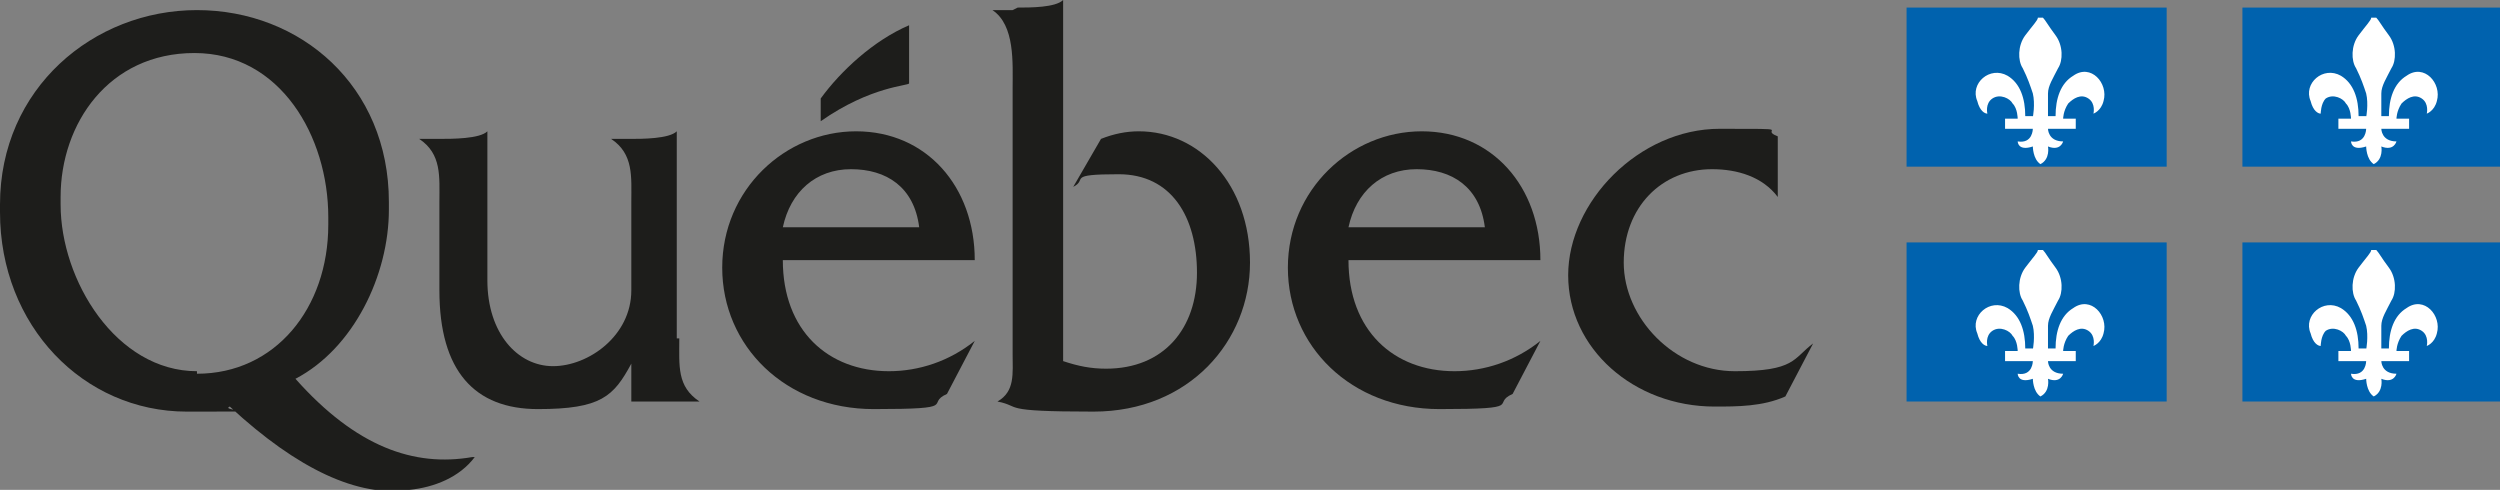 <?xml version="1.0" encoding="UTF-8"?>
<svg xmlns="http://www.w3.org/2000/svg" version="1.1" viewBox="0 0 99 19.4">
  <rect x="0" y="0" width="99" height="19.4" fill="#808080" stroke="none"/>
  <defs>
    <style>
      .cls-1, .cls-2 {
        fill: #1d1d1b;
      }

      .cls-3 {
        fill: #fff;
      }

      .cls-3, .cls-2 {
        fill-rule: evenodd;
      }

      .cls-4 {
        fill: #0062ae;
      }

      .cls-5 {
        fill: none;
        stroke: #9d9d9c;
        stroke-dasharray: 2 2;
        stroke-miterlimit: 10;
        stroke-width: .5px;
      }
    </style>
  </defs>
  <!-- Generator: Adobe Illustrator 28.6.0, SVG Export Plug-In . SVG Version: 1.2.0 Build 709)  -->
  <g>
    <g id="Calque_1">
      <g>
        <g>
          <path class="cls-1" d="M26.8,13.4V5.2h0c-.3.3-1.4.3-1.8.3h-.8c.9.6.8,1.5.8,2.5v3.5c0,1.8-1.7,3-3.1,3s-2.6-1.3-2.6-3.4v-5.9h0c-.3.3-1.4.3-1.9.3h-.8c.9.6.8,1.5.8,2.5v3.5c0,3.2,1.4,4.7,3.9,4.7s3-.5,3.7-1.8v1.5h2.7c-.9-.6-.8-1.4-.8-2.5Z"/>
          <path class="cls-1" d="M31,9c.3-1.4,1.3-2.3,2.7-2.3s2.5.7,2.7,2.3h-5.4ZM38.6,10.3c0-2.9-1.9-5.1-4.7-5.1s-5.3,2.3-5.3,5.4,2.5,5.6,6,5.6,2-.2,2.9-.6l1.1-2.1h0c-1,.8-2.2,1.2-3.4,1.2-2.4,0-4.2-1.6-4.2-4.4h7.7Z"/>
          <path class="cls-1" d="M40.3.3c.5,0,1.5,0,1.8-.3h0v14.3c.6.2,1.1.3,1.7.3,2.3,0,3.6-1.6,3.6-3.8s-1-3.9-3.1-3.9-1.2.2-1.8.5l1.1-1.9c.5-.2,1-.3,1.5-.3,2.4,0,4.4,2.1,4.4,5.2s-2.4,5.9-6.2,5.9-2.8-.2-3.8-.4h0c.7-.4.6-1.1.6-1.9V3.5c0-1,.1-2.5-.8-3.1h0c0,0,.8,0,.8,0Z"/>
          <path class="cls-1" d="M53.4,9c.3-1.4,1.3-2.3,2.7-2.3s2.5.7,2.7,2.3h-5.4ZM61,10.3c0-2.9-1.9-5.1-4.7-5.1s-5.3,2.3-5.3,5.4,2.5,5.6,6,5.6,2-.2,2.9-.6l1.1-2.1h0c-1,.8-2.2,1.2-3.4,1.2-2.4,0-4.2-1.6-4.2-4.4h7.7Z"/>
          <path class="cls-1" d="M70.4,7.8h0c-.6-.8-1.6-1.1-2.6-1.1-2,0-3.5,1.5-3.5,3.7s2,4.3,4.4,4.3,2.3-.5,3.1-1.1h0l-1.1,2.1c-.9.4-1.9.4-2.8.4-3.2,0-5.8-2.3-5.8-5.2s2.8-5.8,6-5.8,1.5,0,2.3.3v2.3Z"/>
          <path class="cls-2" d="M36,3.3V1c-1.4.6-2.7,1.8-3.5,2.9v.9c2-1.4,3.5-1.4,3.5-1.5Z"/>
          <path class="cls-1" d="M7.8,14.7c-3.2,0-5.4-3.6-5.4-6.6v-.3c0-2.9,1.9-5.7,5.3-5.7s5.3,3.3,5.3,6.5v.3c0,3.3-2.1,5.9-5.2,5.9ZM18.7,18.1c-2.3.4-4.6-.4-7-3.1,2.3-1.2,3.7-4.1,3.7-6.7v-.3c0-4.6-3.5-7.6-7.6-7.6S0,3.5,0,8.1c0,0,0,.3,0,.3,0,4.5,3.3,7.9,7.4,7.9s1.2,0,1.7-.2c2.7,2.5,5.1,3.6,7.1,3.3,1-.1,2-.5,2.6-1.3h-.3Z"/>
        </g>
        <g>
          <rect class="cls-4" x="75.5" y=".3" width="10.3" height="6.3"/>
          <path class="cls-3" d="M80.7.7c0,.1-.2.3-.5.7-.3.4-.3,1-.1,1.3.2.4.3.7.4,1,.1.4,0,1,0,.9h-.3c0-.7-.2-1.3-.7-1.6-.7-.4-1.5.3-1.2,1,.1.4.3.5.4.5,0,0-.1-.4.2-.6.3-.2.7,0,.8.2.2.2.2.6.2.6h-.5v.4h1.1s0,.6-.6.5c0,0,0,.4.6.2,0,0,0,.5.3.7h0c.4-.2.3-.7.3-.7.5.2.6-.2.6-.2-.6,0-.6-.5-.6-.5h1.1s0-.4,0-.4h-.5s0-.3.2-.6c.2-.2.5-.4.8-.2.3.2.2.6.2.6,0,0,.3-.1.4-.5.2-.7-.5-1.5-1.2-1-.5.3-.7.9-.7,1.6h-.3c0,0,0-.5,0-.9,0-.3.2-.6.4-1,.2-.3.2-.9-.1-1.3-.3-.4-.4-.6-.5-.7Z"/>
          <rect class="cls-4" x="88.8" y=".3" width="10.3" height="6.3"/>
          <path class="cls-3" d="M93.9.7c0,.1-.2.3-.5.7-.3.4-.3,1-.1,1.3.2.4.3.7.4,1,.1.4,0,1,0,.9h-.3c0-.7-.2-1.3-.7-1.6-.7-.4-1.5.3-1.2,1,.1.4.3.5.4.5,0,0,0-.4.2-.6.3-.2.7,0,.8.2.2.2.2.6.2.6h-.5v.4h1.1s0,.6-.6.5c0,0,0,.4.6.2,0,0,0,.5.3.7h0c.4-.2.3-.7.3-.7.5.2.6-.2.6-.2-.6,0-.6-.5-.6-.5h1.1s0-.4,0-.4h-.5s0-.3.2-.6c.2-.2.5-.4.8-.2.3.2.2.6.2.6,0,0,.3-.1.4-.5.2-.7-.5-1.5-1.2-1-.5.3-.7.9-.7,1.6h-.3c0,0,0-.5,0-.9,0-.3.2-.6.4-1,.2-.3.2-.9-.1-1.3-.3-.4-.4-.6-.5-.7Z"/>
        </g>
        <g>
          <rect class="cls-4" x="75.5" y="9.6" width="10.3" height="6.3"/>
          <path class="cls-3" d="M80.7,9.9c0,.1-.2.3-.5.7-.3.4-.3,1-.1,1.3.2.4.3.7.4,1,.1.4,0,1,0,.9h-.3c0-.7-.2-1.3-.7-1.6-.7-.4-1.5.3-1.2,1,.1.4.3.5.4.5,0,0-.1-.4.2-.6.3-.2.7,0,.8.2.2.2.2.6.2.6h-.5v.4h1.1s0,.6-.6.5c0,0,0,.4.6.2,0,0,0,.5.3.7h0c.4-.2.3-.7.3-.7.5.2.6-.2.6-.2-.6,0-.6-.5-.6-.5h1.1v-.4h-.5s0-.3.2-.6c.2-.2.5-.4.8-.2.3.2.2.6.2.6,0,0,.3-.1.4-.5.2-.7-.5-1.5-1.2-1-.5.3-.7.9-.7,1.6h-.3c0,0,0-.5,0-.9,0-.3.2-.6.4-1,.2-.3.2-.9-.1-1.3-.3-.4-.4-.6-.5-.7Z"/>
          <rect class="cls-4" x="88.8" y="9.6" width="10.3" height="6.3"/>
          <path class="cls-3" d="M93.9,9.9c0,.1-.2.3-.5.7-.3.4-.3,1-.1,1.3.2.4.3.7.4,1,.1.4,0,1,0,.9h-.3c0-.7-.2-1.3-.7-1.6-.7-.4-1.5.3-1.2,1,.1.4.3.5.4.5,0,0,0-.4.2-.6.3-.2.7,0,.8.2.2.2.2.6.2.6h-.5v.4h1.1s0,.6-.6.5c0,0,0,.4.6.2,0,0,0,.5.3.7h0c.4-.2.3-.7.3-.7.5.2.6-.2.6-.2-.6,0-.6-.5-.6-.5h1.1v-.4h-.5s0-.3.2-.6c.2-.2.5-.4.8-.2.3.2.2.6.2.6,0,0,.3-.1.4-.5.2-.7-.5-1.5-1.2-1-.5.3-.7.9-.7,1.6h-.3c0,0,0-.5,0-.9,0-.3.2-.6.4-1,.2-.3.2-.9-.1-1.3-.3-.4-.4-.6-.5-.7Z"/>
        </g>
      </g>
      <path class="cls-5" d="M99,.3"/>
      <path class="cls-5" d="M99,15.9"/>
    </g>
  </g>
</svg>